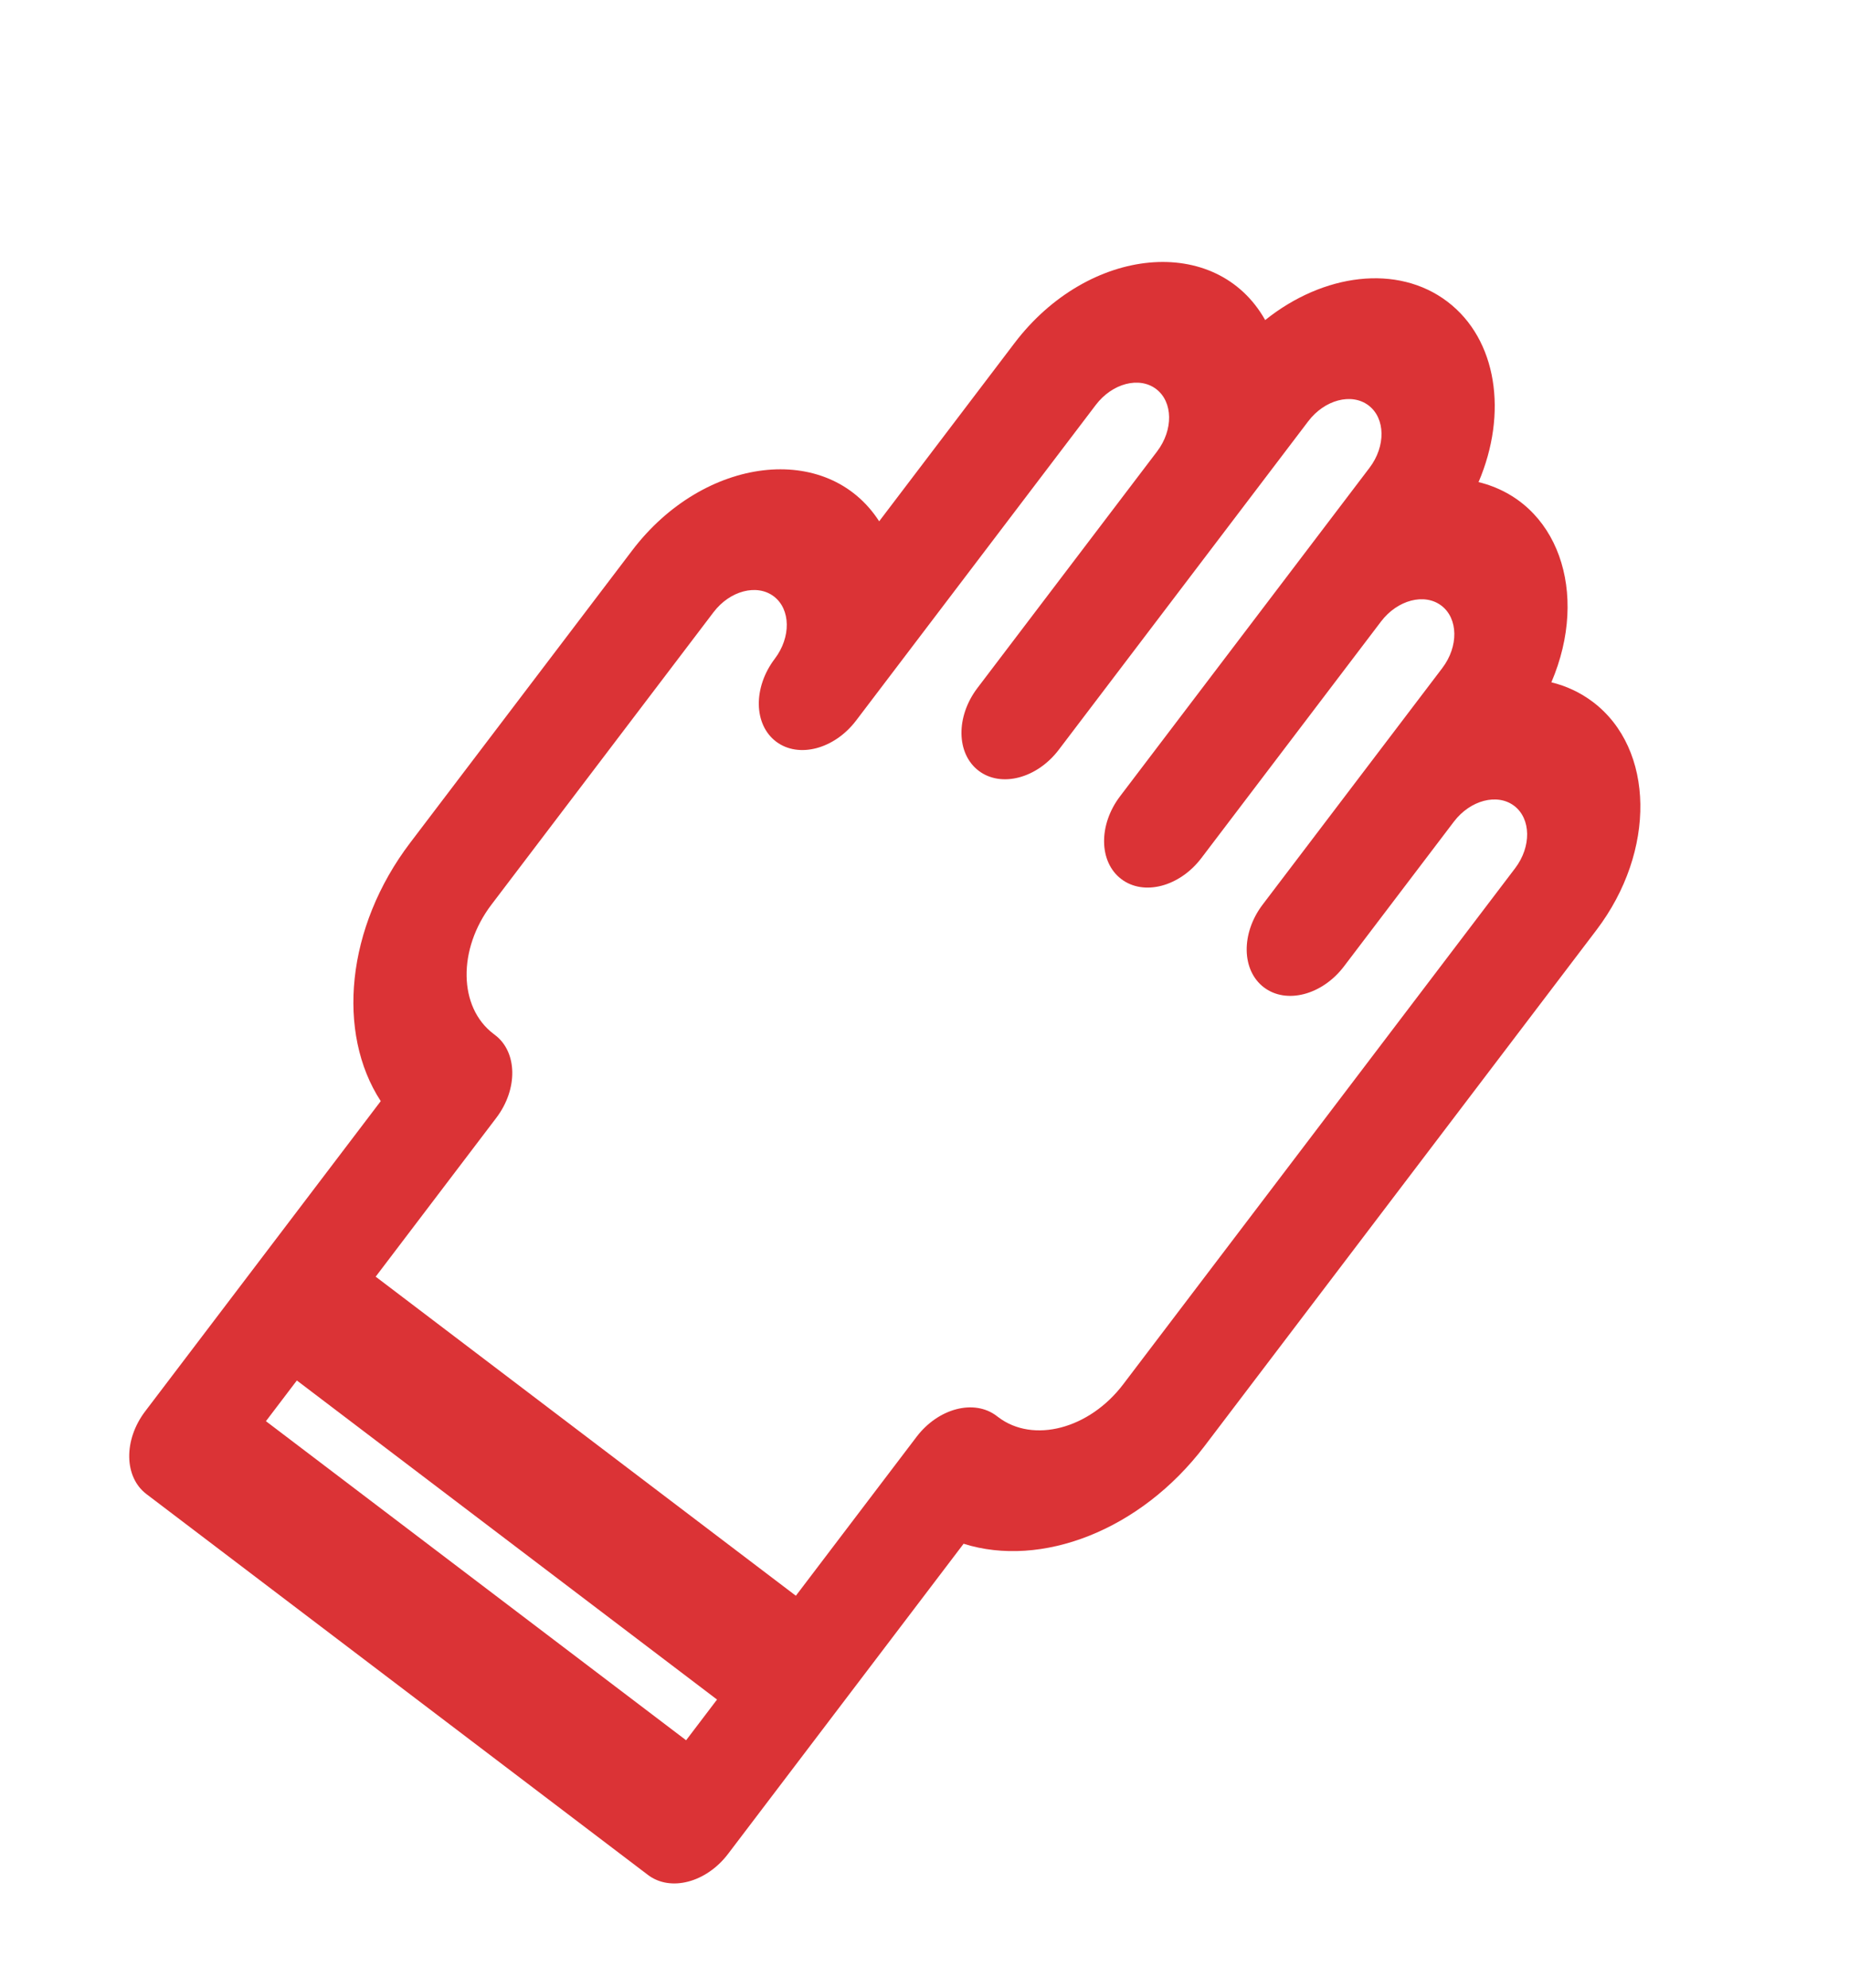 <svg width="279" height="300" viewBox="0 0 279 300" fill="none" xmlns="http://www.w3.org/2000/svg">
<path d="M181.753 218.211L240.896 140.331C249.926 128.44 249.692 113.011 240.375 105.936C238.48 104.497 236.352 103.513 234.09 102.958C239.889 89.39 235.047 75.677 223.103 72.747C227.528 62.397 225.928 51.23 218.402 45.515C210.876 39.799 199.689 41.257 190.907 48.297C183.565 35.241 164.25 37.065 153.079 51.774L132.66 78.662C124.858 66.561 106.227 68.791 95.389 83.063L61.886 127.18C52.187 139.952 50.753 155.884 57.451 166.156C54.081 170.595 25.949 207.639 21.908 212.96C18.623 217.285 18.708 222.879 22.097 225.452L97.772 282.921C101.16 285.494 106.571 284.074 109.856 279.749C113.876 274.455 142.035 237.375 145.399 232.945C157.093 236.641 172.054 230.982 181.753 218.211ZM103.529 262.598L40.128 214.45L44.792 208.308L108.194 256.456L103.529 262.598ZM169.48 208.89C164.363 215.628 155.904 217.849 150.624 213.839L150.376 213.651C146.987 211.078 141.576 212.498 138.292 216.823L120.089 240.792L56.687 192.644L74.89 168.675C78.175 164.349 78.09 158.756 74.701 156.183L74.453 155.994C69.173 151.985 69.041 143.24 74.158 136.502L107.662 92.384C110.132 89.13 114.216 88.059 116.765 89.994C119.314 91.93 119.378 96.152 116.908 99.405C113.623 103.73 113.708 109.323 117.097 111.897C120.486 114.471 125.896 113.05 129.181 108.725L165.352 61.095C167.823 57.841 171.907 56.77 174.456 58.705C177.005 60.641 177.069 64.863 174.598 68.116L147.487 103.816C144.203 108.141 144.287 113.734 147.676 116.308C151.065 118.881 156.476 117.461 159.76 113.136L186.871 77.436L197.404 63.567C199.874 60.314 203.958 59.242 206.507 61.178C209.056 63.114 209.12 67.336 206.649 70.589L196.117 84.458L169.006 120.158C165.722 124.483 165.806 130.076 169.195 132.649C172.585 135.224 177.995 133.803 181.279 129.478L208.39 93.778C210.861 90.525 214.944 89.453 217.494 91.389C220.042 93.325 220.107 97.546 217.636 100.8C214.656 104.723 192.915 133.353 190.525 136.499C187.241 140.824 187.325 146.418 190.714 148.991C194.103 151.565 199.514 150.145 202.798 145.82L219.377 123.989C221.848 120.736 225.931 119.664 228.48 121.6C231.029 123.535 231.093 127.757 228.623 131.01L169.48 208.89Z" fill="#DB3336"/>
</svg>
